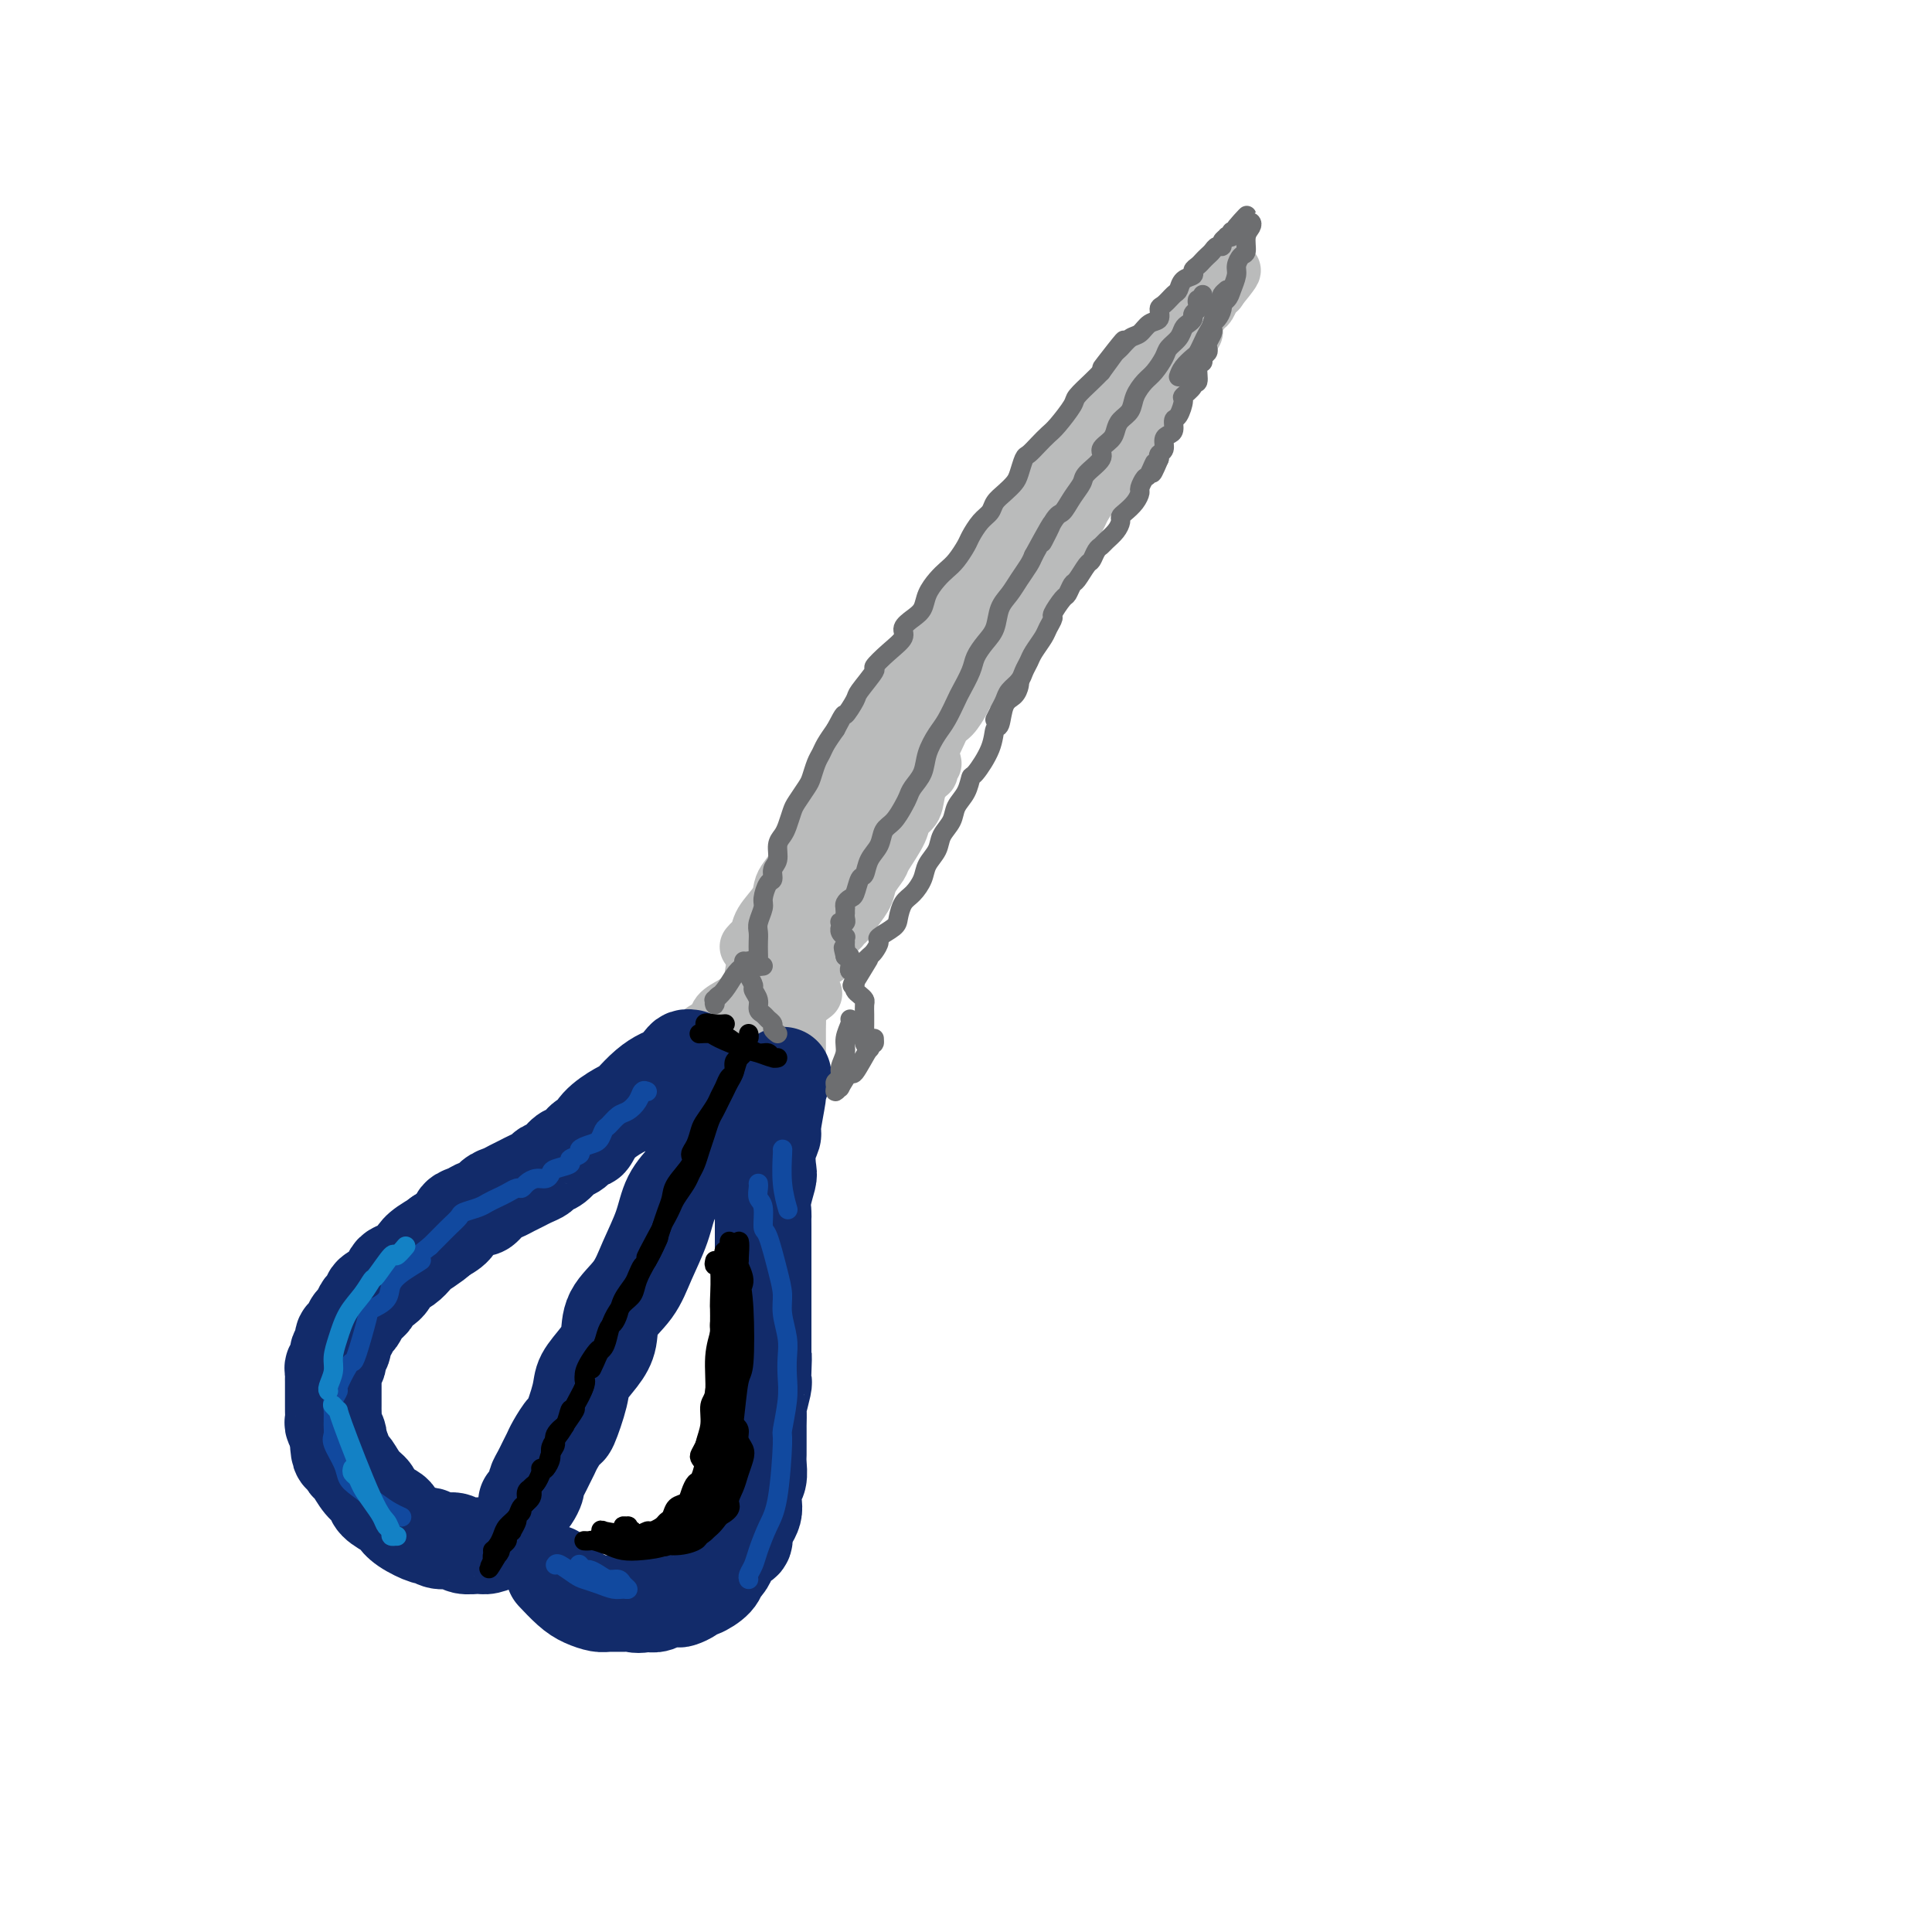 <svg viewBox='0 0 400 400' version='1.1' xmlns='http://www.w3.org/2000/svg' xmlns:xlink='http://www.w3.org/1999/xlink'><g fill='none' stroke='rgb(186,187,187)' stroke-width='12' stroke-linecap='round' stroke-linejoin='round'><path d='M155,196c0.317,-0.374 0.634,-0.747 1,-1c0.366,-0.253 0.780,-0.385 1,-1c0.220,-0.615 0.247,-1.714 1,-3c0.753,-1.286 2.232,-2.761 3,-4c0.768,-1.239 0.824,-2.244 1,-3c0.176,-0.756 0.471,-1.264 1,-2c0.529,-0.736 1.292,-1.701 2,-3c0.708,-1.299 1.359,-2.931 2,-4c0.641,-1.069 1.270,-1.574 2,-3c0.730,-1.426 1.561,-3.775 2,-5c0.439,-1.225 0.488,-1.328 1,-2c0.512,-0.672 1.488,-1.912 2,-3c0.512,-1.088 0.558,-2.024 1,-3c0.442,-0.976 1.278,-1.994 2,-3c0.722,-1.006 1.330,-2.002 2,-3c0.670,-0.998 1.401,-2.000 2,-3c0.599,-1.000 1.066,-2.000 2,-3c0.934,-1.000 2.335,-2.001 3,-3c0.665,-0.999 0.594,-1.998 1,-3c0.406,-1.002 1.290,-2.009 2,-3c0.710,-0.991 1.247,-1.965 2,-3c0.753,-1.035 1.723,-2.130 2,-3c0.277,-0.870 -0.137,-1.514 1,-3c1.137,-1.486 3.827,-3.815 5,-5c1.173,-1.185 0.830,-1.225 1,-2c0.170,-0.775 0.853,-2.286 2,-4c1.147,-1.714 2.756,-3.633 4,-5c1.244,-1.367 2.122,-2.184 3,-3'/><path d='M209,110c5.779,-8.343 3.225,-4.701 3,-4c-0.225,0.701 1.879,-1.541 3,-3c1.121,-1.459 1.258,-2.137 2,-3c0.742,-0.863 2.090,-1.913 3,-3c0.910,-1.087 1.382,-2.212 2,-3c0.618,-0.788 1.383,-1.241 2,-2c0.617,-0.759 1.087,-1.825 2,-3c0.913,-1.175 2.271,-2.459 3,-3c0.729,-0.541 0.830,-0.340 1,-1c0.170,-0.660 0.410,-2.183 1,-3c0.590,-0.817 1.529,-0.928 3,-2c1.471,-1.072 3.473,-3.103 4,-4c0.527,-0.897 -0.421,-0.659 0,-1c0.421,-0.341 2.210,-1.261 3,-2c0.790,-0.739 0.580,-1.297 1,-2c0.420,-0.703 1.471,-1.550 2,-2c0.529,-0.450 0.538,-0.501 1,-1c0.462,-0.499 1.377,-1.444 2,-2c0.623,-0.556 0.954,-0.723 1,-1c0.046,-0.277 -0.194,-0.666 0,-1c0.194,-0.334 0.821,-0.615 1,-1c0.179,-0.385 -0.092,-0.874 0,-1c0.092,-0.126 0.546,0.110 1,0c0.454,-0.110 0.906,-0.565 1,-1c0.094,-0.435 -0.171,-0.848 0,-1c0.171,-0.152 0.777,-0.041 1,0c0.223,0.041 0.064,0.012 0,0c-0.064,-0.012 -0.032,-0.006 0,0'/><path d='M252,60c6.429,-7.804 1.003,-2.314 -1,0c-2.003,2.314 -0.583,1.454 0,1c0.583,-0.454 0.327,-0.501 0,0c-0.327,0.501 -0.727,1.549 -1,2c-0.273,0.451 -0.419,0.305 -1,1c-0.581,0.695 -1.596,2.232 -2,3c-0.404,0.768 -0.198,0.768 0,1c0.198,0.232 0.389,0.697 0,1c-0.389,0.303 -1.357,0.443 -2,1c-0.643,0.557 -0.960,1.529 -1,2c-0.040,0.471 0.196,0.440 0,1c-0.196,0.560 -0.826,1.712 -1,2c-0.174,0.288 0.108,-0.286 0,0c-0.108,0.286 -0.607,1.433 -1,2c-0.393,0.567 -0.682,0.554 -1,1c-0.318,0.446 -0.667,1.349 -1,2c-0.333,0.651 -0.651,1.048 -1,2c-0.349,0.952 -0.727,2.458 -1,3c-0.273,0.542 -0.439,0.121 -1,1c-0.561,0.879 -1.516,3.059 -2,4c-0.484,0.941 -0.496,0.643 -1,1c-0.504,0.357 -1.500,1.368 -2,2c-0.500,0.632 -0.505,0.883 -1,2c-0.495,1.117 -1.480,3.099 -2,4c-0.520,0.901 -0.576,0.719 -1,1c-0.424,0.281 -1.217,1.023 -2,2c-0.783,0.977 -1.558,2.187 -2,3c-0.442,0.813 -0.551,1.228 -1,2c-0.449,0.772 -1.236,1.900 -2,3c-0.764,1.100 -1.504,2.171 -2,3c-0.496,0.829 -0.748,1.414 -1,2'/><path d='M218,115c-5.617,9.559 -2.660,5.957 -2,5c0.660,-0.957 -0.978,0.730 -2,2c-1.022,1.270 -1.427,2.123 -2,3c-0.573,0.877 -1.313,1.776 -2,3c-0.687,1.224 -1.322,2.771 -2,4c-0.678,1.229 -1.399,2.138 -2,3c-0.601,0.862 -1.081,1.677 -2,3c-0.919,1.323 -2.277,3.153 -3,4c-0.723,0.847 -0.813,0.710 -1,1c-0.187,0.290 -0.473,1.007 -1,2c-0.527,0.993 -1.296,2.261 -2,3c-0.704,0.739 -1.343,0.949 -2,2c-0.657,1.051 -1.331,2.941 -2,4c-0.669,1.059 -1.334,1.285 -2,2c-0.666,0.715 -1.335,1.920 -2,3c-0.665,1.080 -1.328,2.035 -2,3c-0.672,0.965 -1.354,1.940 -2,3c-0.646,1.060 -1.257,2.206 -2,3c-0.743,0.794 -1.616,1.238 -2,2c-0.384,0.762 -0.277,1.843 -1,3c-0.723,1.157 -2.276,2.392 -3,3c-0.724,0.608 -0.618,0.591 -1,1c-0.382,0.409 -1.251,1.243 -2,2c-0.749,0.757 -1.379,1.435 -2,2c-0.621,0.565 -1.232,1.017 -2,2c-0.768,0.983 -1.694,2.497 -2,3c-0.306,0.503 0.006,-0.003 0,0c-0.006,0.003 -0.332,0.516 -1,1c-0.668,0.484 -1.680,0.938 -2,1c-0.320,0.062 0.051,-0.268 0,0c-0.051,0.268 -0.526,1.134 -1,2'/><path d='M164,190c-2.641,2.851 -1.245,1.480 -1,1c0.245,-0.480 -0.661,-0.069 -1,0c-0.339,0.069 -0.109,-0.204 0,0c0.109,0.204 0.099,0.884 0,1c-0.099,0.116 -0.288,-0.331 0,-1c0.288,-0.669 1.051,-1.559 2,-3c0.949,-1.441 2.084,-3.433 4,-6c1.916,-2.567 4.613,-5.710 7,-9c2.387,-3.290 4.466,-6.727 7,-10c2.534,-3.273 5.525,-6.380 8,-9c2.475,-2.620 4.435,-4.751 7,-8c2.565,-3.249 5.735,-7.616 7,-10c1.265,-2.384 0.626,-2.786 1,-4c0.374,-1.214 1.760,-3.240 3,-5c1.240,-1.760 2.333,-3.253 3,-4c0.667,-0.747 0.909,-0.749 1,-1c0.091,-0.251 0.030,-0.750 0,-1c-0.030,-0.250 -0.030,-0.252 0,0c0.030,0.252 0.089,0.757 0,1c-0.089,0.243 -0.325,0.224 -1,1c-0.675,0.776 -1.789,2.345 -3,4c-1.211,1.655 -2.517,3.395 -4,6c-1.483,2.605 -3.141,6.076 -5,9c-1.859,2.924 -3.918,5.302 -6,9c-2.082,3.698 -4.186,8.715 -6,12c-1.814,3.285 -3.340,4.836 -4,6c-0.660,1.164 -0.456,1.939 -1,3c-0.544,1.061 -1.837,2.408 -3,4c-1.163,1.592 -2.198,3.429 -3,5c-0.802,1.571 -1.372,2.878 -2,4c-0.628,1.122 -1.314,2.061 -2,3'/><path d='M172,188c-6.361,10.609 -2.762,4.633 -2,3c0.762,-1.633 -1.313,1.079 -2,2c-0.687,0.921 0.012,0.051 0,0c-0.012,-0.051 -0.736,0.716 -1,1c-0.264,0.284 -0.068,0.086 0,0c0.068,-0.086 0.008,-0.059 0,0c-0.008,0.059 0.037,0.149 0,0c-0.037,-0.149 -0.154,-0.538 0,-1c0.154,-0.462 0.580,-0.996 2,-3c1.420,-2.004 3.835,-5.478 5,-7c1.165,-1.522 1.080,-1.092 2,-2c0.920,-0.908 2.846,-3.155 4,-5c1.154,-1.845 1.535,-3.287 3,-5c1.465,-1.713 4.013,-3.696 5,-5c0.987,-1.304 0.412,-1.929 1,-3c0.588,-1.071 2.340,-2.588 3,-3c0.660,-0.412 0.230,0.280 0,0c-0.230,-0.280 -0.260,-1.534 0,-2c0.260,-0.466 0.809,-0.145 1,0c0.191,0.145 0.025,0.115 0,0c-0.025,-0.115 0.091,-0.316 0,0c-0.091,0.316 -0.389,1.149 -1,2c-0.611,0.851 -1.533,1.720 -2,3c-0.467,1.280 -0.477,2.971 -1,4c-0.523,1.029 -1.559,1.395 -2,2c-0.441,0.605 -0.289,1.449 -1,3c-0.711,1.551 -2.287,3.808 -3,5c-0.713,1.192 -0.562,1.320 -1,2c-0.438,0.680 -1.464,1.914 -2,3c-0.536,1.086 -0.582,2.025 -1,3c-0.418,0.975 -1.209,1.988 -2,3'/><path d='M177,188c-2.759,4.690 -2.157,2.415 -2,2c0.157,-0.415 -0.130,1.031 -1,2c-0.870,0.969 -2.323,1.460 -3,2c-0.677,0.540 -0.577,1.129 -1,2c-0.423,0.871 -1.367,2.023 -2,3c-0.633,0.977 -0.953,1.777 -1,2c-0.047,0.223 0.180,-0.132 0,0c-0.180,0.132 -0.766,0.752 -1,1c-0.234,0.248 -0.117,0.124 0,0'/><path d='M173,186c-0.303,0.448 -0.606,0.897 -1,1c-0.394,0.103 -0.879,-0.138 -1,0c-0.121,0.138 0.121,0.656 0,1c-0.121,0.344 -0.606,0.515 -1,1c-0.394,0.485 -0.698,1.284 -1,2c-0.302,0.716 -0.603,1.347 -1,2c-0.397,0.653 -0.891,1.326 -1,2c-0.109,0.674 0.168,1.350 0,2c-0.168,0.650 -0.781,1.274 -1,2c-0.219,0.726 -0.045,1.552 0,2c0.045,0.448 -0.041,0.517 0,1c0.041,0.483 0.207,1.379 0,2c-0.207,0.621 -0.788,0.968 -1,2c-0.212,1.032 -0.057,2.748 0,4c0.057,1.252 0.015,2.038 0,3c-0.015,0.962 -0.004,2.100 0,3c0.004,0.900 0.002,1.563 0,2c-0.002,0.437 -0.005,0.649 0,1c0.005,0.351 0.016,0.842 0,1c-0.016,0.158 -0.059,-0.015 0,0c0.059,0.015 0.220,0.220 0,0c-0.220,-0.220 -0.822,-0.863 -1,-1c-0.178,-0.137 0.067,0.232 0,0c-0.067,-0.232 -0.448,-1.066 -1,-3c-0.552,-1.934 -1.276,-4.967 -2,-8'/><path d='M161,208c-0.857,-2.453 -0.999,-3.087 -1,-4c-0.001,-0.913 0.141,-2.105 0,-3c-0.141,-0.895 -0.563,-1.494 -1,-2c-0.437,-0.506 -0.888,-0.920 -1,-1c-0.112,-0.080 0.113,0.175 0,0c-0.113,-0.175 -0.566,-0.780 -1,0c-0.434,0.780 -0.848,2.944 -1,4c-0.152,1.056 -0.041,1.002 0,2c0.041,0.998 0.014,3.046 0,5c-0.014,1.954 -0.014,3.812 0,5c0.014,1.188 0.041,1.704 0,3c-0.041,1.296 -0.151,3.370 0,5c0.151,1.630 0.563,2.815 1,4c0.437,1.185 0.901,2.369 1,3c0.099,0.631 -0.166,0.708 0,1c0.166,0.292 0.762,0.798 1,1c0.238,0.202 0.119,0.101 0,0'/><path d='M158,214c0.008,-0.446 0.016,-0.892 0,-1c-0.016,-0.108 -0.057,0.124 0,0c0.057,-0.124 0.211,-0.602 0,-1c-0.211,-0.398 -0.789,-0.717 -1,-1c-0.211,-0.283 -0.056,-0.530 0,-1c0.056,-0.470 0.014,-1.161 0,-1c-0.014,0.161 -0.000,1.175 0,2c0.000,0.825 -0.014,1.461 0,2c0.014,0.539 0.055,0.979 0,2c-0.055,1.021 -0.207,2.621 0,4c0.207,1.379 0.773,2.537 1,3c0.227,0.463 0.113,0.232 0,0'/><path d='M164,219c-0.423,1.226 -0.845,2.451 -1,3c-0.155,0.549 -0.041,0.421 0,1c0.041,0.579 0.011,1.867 0,3c-0.011,1.133 -0.003,2.113 0,3c0.003,0.887 0.001,1.682 0,2c-0.001,0.318 -0.000,0.159 0,0'/><path d='M171,197c0.094,0.446 0.187,0.892 0,1c-0.187,0.108 -0.655,-0.122 -1,0c-0.345,0.122 -0.567,0.595 -1,1c-0.433,0.405 -1.077,0.743 -2,1c-0.923,0.257 -2.124,0.434 -3,1c-0.876,0.566 -1.428,1.521 -2,2c-0.572,0.479 -1.165,0.481 -2,1c-0.835,0.519 -1.914,1.556 -3,2c-1.086,0.444 -2.181,0.294 -3,1c-0.819,0.706 -1.361,2.269 -2,3c-0.639,0.731 -1.374,0.631 -2,1c-0.626,0.369 -1.142,1.208 -2,2c-0.858,0.792 -2.057,1.536 -3,2c-0.943,0.464 -1.631,0.646 -2,1c-0.369,0.354 -0.420,0.879 -1,1c-0.580,0.121 -1.687,-0.164 -2,0c-0.313,0.164 0.170,0.775 0,1c-0.170,0.225 -0.994,0.065 -1,0c-0.006,-0.065 0.804,-0.034 1,0c0.196,0.034 -0.223,0.070 0,0c0.223,-0.070 1.087,-0.245 2,-1c0.913,-0.755 1.873,-2.089 3,-3c1.127,-0.911 2.419,-1.399 3,-2c0.581,-0.601 0.452,-1.315 1,-2c0.548,-0.685 1.774,-1.343 3,-2'/><path d='M152,208c2.372,-1.665 1.801,-0.827 2,-1c0.199,-0.173 1.167,-1.356 2,-2c0.833,-0.644 1.530,-0.747 2,-1c0.470,-0.253 0.714,-0.655 1,-1c0.286,-0.345 0.616,-0.631 1,-1c0.384,-0.369 0.824,-0.820 1,-1c0.176,-0.180 0.088,-0.090 0,0'/><path d='M168,206c0.333,-0.252 0.666,-0.505 0,0c-0.666,0.505 -2.331,1.767 -3,2c-0.669,0.233 -0.341,-0.562 -1,0c-0.659,0.562 -2.306,2.483 -3,3c-0.694,0.517 -0.436,-0.370 -1,0c-0.564,0.370 -1.951,1.997 -3,3c-1.049,1.003 -1.758,1.382 -3,2c-1.242,0.618 -3.015,1.476 -4,2c-0.985,0.524 -1.182,0.715 -2,1c-0.818,0.285 -2.258,0.664 -3,1c-0.742,0.336 -0.787,0.630 -1,1c-0.213,0.370 -0.593,0.817 -1,1c-0.407,0.183 -0.841,0.101 -1,0c-0.159,-0.101 -0.043,-0.223 0,0c0.043,0.223 0.011,0.791 0,1c-0.011,0.209 -0.003,0.060 0,0c0.003,-0.060 0.002,-0.030 0,0'/></g>
<g fill='none' stroke='rgb(18,43,106)' stroke-width='20' stroke-linecap='round' stroke-linejoin='round'><path d='M148,234c-0.363,0.771 -0.725,1.542 -1,2c-0.275,0.458 -0.462,0.603 -1,1c-0.538,0.397 -1.428,1.048 -2,2c-0.572,0.952 -0.828,2.206 -1,3c-0.172,0.794 -0.260,1.128 -1,2c-0.740,0.872 -2.132,2.283 -3,4c-0.868,1.717 -1.212,3.740 -2,6c-0.788,2.260 -2.020,4.757 -3,7c-0.980,2.243 -1.709,4.232 -3,6c-1.291,1.768 -3.143,3.316 -4,5c-0.857,1.684 -0.720,3.503 -1,5c-0.280,1.497 -0.977,2.672 -2,4c-1.023,1.328 -2.372,2.811 -3,4c-0.628,1.189 -0.535,2.086 -1,4c-0.465,1.914 -1.487,4.844 -2,6c-0.513,1.156 -0.519,0.536 -1,1c-0.481,0.464 -1.439,2.012 -2,3c-0.561,0.988 -0.724,1.415 -1,2c-0.276,0.585 -0.665,1.326 -1,2c-0.335,0.674 -0.615,1.280 -1,2c-0.385,0.720 -0.877,1.554 -1,2c-0.123,0.446 0.121,0.505 0,1c-0.121,0.495 -0.606,1.427 -1,2c-0.394,0.573 -0.697,0.786 -1,1'/><path d='M143,219c0.096,0.016 0.192,0.031 0,0c-0.192,-0.031 -0.673,-0.109 -1,0c-0.327,0.109 -0.501,0.404 -1,1c-0.499,0.596 -1.324,1.494 -2,2c-0.676,0.506 -1.204,0.621 -2,1c-0.796,0.379 -1.858,1.024 -3,2c-1.142,0.976 -2.362,2.284 -3,3c-0.638,0.716 -0.695,0.841 -1,1c-0.305,0.159 -0.858,0.351 -2,1c-1.142,0.649 -2.872,1.755 -4,3c-1.128,1.245 -1.653,2.627 -2,3c-0.347,0.373 -0.517,-0.265 -1,0c-0.483,0.265 -1.280,1.433 -2,2c-0.720,0.567 -1.362,0.533 -2,1c-0.638,0.467 -1.273,1.435 -2,2c-0.727,0.565 -1.546,0.729 -2,1c-0.454,0.271 -0.544,0.650 -1,1c-0.456,0.350 -1.276,0.670 -2,1c-0.724,0.330 -1.350,0.671 -2,1c-0.650,0.329 -1.325,0.648 -2,1c-0.675,0.352 -1.349,0.739 -2,1c-0.651,0.261 -1.278,0.398 -2,1c-0.722,0.602 -1.540,1.670 -2,2c-0.460,0.330 -0.562,-0.077 -1,0c-0.438,0.077 -1.210,0.639 -2,1c-0.790,0.361 -1.597,0.520 -2,1c-0.403,0.480 -0.401,1.280 -1,2c-0.599,0.720 -1.800,1.360 -3,2'/><path d='M91,256c-8.175,5.915 -2.614,2.201 -1,1c1.614,-1.201 -0.720,0.111 -2,1c-1.280,0.889 -1.507,1.354 -2,2c-0.493,0.646 -1.254,1.472 -2,2c-0.746,0.528 -1.477,0.757 -2,1c-0.523,0.243 -0.837,0.499 -1,1c-0.163,0.501 -0.176,1.246 -1,2c-0.824,0.754 -2.458,1.515 -3,2c-0.542,0.485 0.009,0.692 0,1c-0.009,0.308 -0.580,0.716 -1,1c-0.420,0.284 -0.691,0.442 -1,1c-0.309,0.558 -0.656,1.516 -1,2c-0.344,0.484 -0.685,0.496 -1,1c-0.315,0.504 -0.605,1.501 -1,2c-0.395,0.499 -0.894,0.501 -1,1c-0.106,0.499 0.182,1.496 0,2c-0.182,0.504 -0.833,0.516 -1,1c-0.167,0.484 0.151,1.439 0,2c-0.151,0.561 -0.773,0.728 -1,1c-0.227,0.272 -0.061,0.651 0,1c0.061,0.349 0.016,0.670 0,1c-0.016,0.330 -0.004,0.670 0,1c0.004,0.330 0.001,0.651 0,1c-0.001,0.349 -0.000,0.728 0,1c0.000,0.272 -0.001,0.439 0,1c0.001,0.561 0.004,1.516 0,2c-0.004,0.484 -0.015,0.497 0,1c0.015,0.503 0.056,1.496 0,2c-0.056,0.504 -0.207,0.520 0,1c0.207,0.480 0.774,1.423 1,2c0.226,0.577 0.113,0.789 0,1'/><path d='M70,298c0.085,3.959 0.799,3.358 1,3c0.201,-0.358 -0.111,-0.472 0,0c0.111,0.472 0.643,1.530 1,2c0.357,0.470 0.537,0.354 1,1c0.463,0.646 1.209,2.056 2,3c0.791,0.944 1.627,1.421 2,2c0.373,0.579 0.282,1.259 1,2c0.718,0.741 2.244,1.542 3,2c0.756,0.458 0.743,0.572 1,1c0.257,0.428 0.783,1.171 2,2c1.217,0.829 3.126,1.743 4,2c0.874,0.257 0.713,-0.142 1,0c0.287,0.142 1.020,0.824 2,1c0.980,0.176 2.206,-0.153 3,0c0.794,0.153 1.155,0.787 2,1c0.845,0.213 2.174,0.005 3,0c0.826,-0.005 1.149,0.195 2,0c0.851,-0.195 2.229,-0.783 3,-1c0.771,-0.217 0.935,-0.062 1,0c0.065,0.062 0.033,0.031 0,0'/><path d='M162,223c0.122,-0.355 0.244,-0.710 0,0c-0.244,0.710 -0.854,2.485 -1,3c-0.146,0.515 0.171,-0.230 0,1c-0.171,1.230 -0.829,4.435 -1,6c-0.171,1.565 0.147,1.489 0,2c-0.147,0.511 -0.757,1.608 -1,3c-0.243,1.392 -0.118,3.079 0,4c0.118,0.921 0.228,1.075 0,2c-0.228,0.925 -0.793,2.620 -1,4c-0.207,1.380 -0.055,2.443 0,3c0.055,0.557 0.015,0.607 0,1c-0.015,0.393 -0.004,1.131 0,2c0.004,0.869 0.001,1.871 0,3c-0.001,1.129 -0.000,2.386 0,3c0.000,0.614 0.000,0.586 0,1c-0.000,0.414 -0.000,1.270 0,2c0.000,0.730 0.000,1.332 0,2c-0.000,0.668 -0.000,1.400 0,2c0.000,0.600 0.000,1.067 0,2c-0.000,0.933 -0.000,2.333 0,3c0.000,0.667 0.000,0.601 0,1c-0.000,0.399 -0.000,1.261 0,2c0.000,0.739 0.000,1.354 0,2c-0.000,0.646 -0.000,1.323 0,2'/><path d='M158,279c-0.620,8.967 -0.170,3.384 0,2c0.170,-1.384 0.060,1.430 0,3c-0.060,1.570 -0.069,1.896 0,2c0.069,0.104 0.215,-0.013 0,1c-0.215,1.013 -0.790,3.157 -1,4c-0.210,0.843 -0.056,0.386 0,1c0.056,0.614 0.015,2.299 0,3c-0.015,0.701 -0.003,0.418 0,1c0.003,0.582 -0.003,2.027 0,3c0.003,0.973 0.015,1.472 0,2c-0.015,0.528 -0.056,1.086 0,2c0.056,0.914 0.208,2.184 0,3c-0.208,0.816 -0.778,1.177 -1,2c-0.222,0.823 -0.096,2.108 0,3c0.096,0.892 0.163,1.390 0,2c-0.163,0.610 -0.554,1.332 -1,2c-0.446,0.668 -0.945,1.282 -1,2c-0.055,0.718 0.336,1.540 0,2c-0.336,0.460 -1.397,0.560 -2,1c-0.603,0.440 -0.746,1.222 -1,2c-0.254,0.778 -0.617,1.553 -1,2c-0.383,0.447 -0.784,0.568 -1,1c-0.216,0.432 -0.247,1.177 -1,2c-0.753,0.823 -2.228,1.723 -3,2c-0.772,0.277 -0.840,-0.070 -1,0c-0.160,0.070 -0.413,0.558 -1,1c-0.587,0.442 -1.508,0.837 -2,1c-0.492,0.163 -0.555,0.095 -1,0c-0.445,-0.095 -1.274,-0.218 -2,0c-0.726,0.218 -1.350,0.777 -2,1c-0.650,0.223 -1.325,0.112 -2,0'/><path d='M134,332c-2.303,0.463 -2.559,0.122 -3,0c-0.441,-0.122 -1.065,-0.023 -2,0c-0.935,0.023 -2.181,-0.029 -3,0c-0.819,0.029 -1.211,0.140 -2,0c-0.789,-0.140 -1.974,-0.532 -3,-1c-1.026,-0.468 -1.892,-1.010 -3,-2c-1.108,-0.990 -2.460,-2.426 -3,-3c-0.540,-0.574 -0.270,-0.287 0,0'/></g>
<g fill='none' stroke='rgb(109,110,112)' stroke-width='4' stroke-linecap='round' stroke-linejoin='round'><path d='M161,214c-0.447,-0.333 -0.894,-0.666 -1,-1c-0.106,-0.334 0.130,-0.670 0,-1c-0.130,-0.330 -0.627,-0.656 -1,-1c-0.373,-0.344 -0.621,-0.707 -1,-1c-0.379,-0.293 -0.889,-0.515 -1,-1c-0.111,-0.485 0.177,-1.234 0,-2c-0.177,-0.766 -0.818,-1.549 -1,-2c-0.182,-0.451 0.095,-0.569 0,-1c-0.095,-0.431 -0.561,-1.173 -1,-2c-0.439,-0.827 -0.850,-1.737 -1,-2c-0.150,-0.263 -0.041,0.122 0,0c0.041,-0.122 0.012,-0.749 0,-1c-0.012,-0.251 -0.006,-0.125 0,0'/><path d='M158,200c-0.422,0.065 -0.845,0.130 -1,0c-0.155,-0.130 -0.043,-0.456 0,-1c0.043,-0.544 0.015,-1.304 0,-2c-0.015,-0.696 -0.019,-1.326 0,-2c0.019,-0.674 0.060,-1.393 0,-2c-0.060,-0.607 -0.222,-1.103 0,-2c0.222,-0.897 0.829,-2.194 1,-3c0.171,-0.806 -0.094,-1.121 0,-2c0.094,-0.879 0.546,-2.322 1,-3c0.454,-0.678 0.909,-0.590 1,-1c0.091,-0.410 -0.183,-1.316 0,-2c0.183,-0.684 0.823,-1.146 1,-2c0.177,-0.854 -0.108,-2.100 0,-3c0.108,-0.900 0.610,-1.452 1,-2c0.390,-0.548 0.668,-1.090 1,-2c0.332,-0.910 0.719,-2.187 1,-3c0.281,-0.813 0.457,-1.163 1,-2c0.543,-0.837 1.454,-2.163 2,-3c0.546,-0.837 0.726,-1.186 1,-2c0.274,-0.814 0.640,-2.095 1,-3c0.360,-0.905 0.712,-1.436 1,-2c0.288,-0.564 0.511,-1.161 1,-2c0.489,-0.839 1.245,-1.919 2,-3'/><path d='M173,151c2.191,-4.226 1.667,-2.790 2,-3c0.333,-0.210 1.523,-2.065 2,-3c0.477,-0.935 0.241,-0.950 1,-2c0.759,-1.050 2.513,-3.135 3,-4c0.487,-0.865 -0.295,-0.511 0,-1c0.295,-0.489 1.665,-1.821 3,-3c1.335,-1.179 2.633,-2.205 3,-3c0.367,-0.795 -0.197,-1.357 0,-2c0.197,-0.643 1.155,-1.366 2,-2c0.845,-0.634 1.577,-1.180 2,-2c0.423,-0.820 0.537,-1.914 1,-3c0.463,-1.086 1.275,-2.163 2,-3c0.725,-0.837 1.363,-1.435 2,-2c0.637,-0.565 1.274,-1.096 2,-2c0.726,-0.904 1.542,-2.182 2,-3c0.458,-0.818 0.559,-1.178 1,-2c0.441,-0.822 1.221,-2.107 2,-3c0.779,-0.893 1.557,-1.393 2,-2c0.443,-0.607 0.553,-1.322 1,-2c0.447,-0.678 1.232,-1.318 2,-2c0.768,-0.682 1.518,-1.404 2,-2c0.482,-0.596 0.696,-1.066 1,-2c0.304,-0.934 0.699,-2.331 1,-3c0.301,-0.669 0.508,-0.610 1,-1c0.492,-0.390 1.268,-1.230 2,-2c0.732,-0.770 1.421,-1.470 2,-2c0.579,-0.530 1.047,-0.891 2,-2c0.953,-1.109 2.389,-2.967 3,-4c0.611,-1.033 0.395,-1.240 1,-2c0.605,-0.760 2.030,-2.074 3,-3c0.970,-0.926 1.485,-1.463 2,-2'/><path d='M228,77c8.700,-11.865 2.950,-4.526 1,-2c-1.950,2.526 -0.100,0.239 1,-1c1.100,-1.239 1.451,-1.430 2,-2c0.549,-0.570 1.295,-1.519 2,-2c0.705,-0.481 1.368,-0.495 2,-1c0.632,-0.505 1.234,-1.501 2,-2c0.766,-0.499 1.697,-0.500 2,-1c0.303,-0.500 -0.022,-1.500 0,-2c0.022,-0.500 0.392,-0.501 1,-1c0.608,-0.499 1.454,-1.496 2,-2c0.546,-0.504 0.790,-0.516 1,-1c0.210,-0.484 0.385,-1.439 1,-2c0.615,-0.561 1.670,-0.728 2,-1c0.330,-0.272 -0.066,-0.650 0,-1c0.066,-0.350 0.595,-0.672 1,-1c0.405,-0.328 0.687,-0.661 1,-1c0.313,-0.339 0.657,-0.682 1,-1c0.343,-0.318 0.684,-0.611 1,-1c0.316,-0.389 0.605,-0.875 1,-1c0.395,-0.125 0.894,0.111 1,0c0.106,-0.111 -0.182,-0.569 0,-1c0.182,-0.431 0.834,-0.833 1,-1c0.166,-0.167 -0.153,-0.097 0,0c0.153,0.097 0.777,0.223 1,0c0.223,-0.223 0.046,-0.795 0,-1c-0.046,-0.205 0.039,-0.045 0,0c-0.039,0.045 -0.203,-0.026 0,0c0.203,0.026 0.772,0.150 1,0c0.228,-0.150 0.114,-0.575 0,-1'/><path d='M256,47c4.272,-4.657 0.951,-1.300 0,0c-0.951,1.300 0.467,0.544 1,0c0.533,-0.544 0.182,-0.875 0,-1c-0.182,-0.125 -0.196,-0.043 0,0c0.196,0.043 0.603,0.047 1,0c0.397,-0.047 0.783,-0.144 1,0c0.217,0.144 0.264,0.528 0,1c-0.264,0.472 -0.840,1.031 -1,2c-0.160,0.969 0.098,2.346 0,3c-0.098,0.654 -0.550,0.584 -1,1c-0.450,0.416 -0.898,1.318 -1,2c-0.102,0.682 0.141,1.145 0,2c-0.141,0.855 -0.668,2.102 -1,3c-0.332,0.898 -0.470,1.448 -1,2c-0.530,0.552 -1.452,1.108 -2,2c-0.548,0.892 -0.723,2.122 -1,3c-0.277,0.878 -0.655,1.404 -1,2c-0.345,0.596 -0.656,1.262 -1,2c-0.344,0.738 -0.721,1.548 -1,2c-0.279,0.452 -0.460,0.545 -1,1c-0.540,0.455 -1.440,1.273 -2,2c-0.560,0.727 -0.780,1.364 -1,2'/><path d='M254,60c-0.417,0.356 -0.833,0.711 -1,1c-0.167,0.289 -0.083,0.511 0,1c0.083,0.489 0.167,1.243 0,2c-0.167,0.757 -0.584,1.516 -1,2c-0.416,0.484 -0.830,0.693 -1,1c-0.170,0.307 -0.097,0.712 0,1c0.097,0.288 0.218,0.458 0,1c-0.218,0.542 -0.775,1.455 -1,2c-0.225,0.545 -0.117,0.721 0,1c0.117,0.279 0.243,0.661 0,1c-0.243,0.339 -0.854,0.637 -1,1c-0.146,0.363 0.173,0.793 0,1c-0.173,0.207 -0.839,0.192 -1,1c-0.161,0.808 0.182,2.438 0,3c-0.182,0.562 -0.889,0.056 -1,0c-0.111,-0.056 0.373,0.337 0,1c-0.373,0.663 -1.602,1.596 -2,2c-0.398,0.404 0.034,0.280 0,1c-0.034,0.720 -0.535,2.286 -1,3c-0.465,0.714 -0.894,0.576 -1,1c-0.106,0.424 0.112,1.409 0,2c-0.112,0.591 -0.552,0.788 -1,1c-0.448,0.212 -0.904,0.438 -1,1c-0.096,0.562 0.166,1.459 0,2c-0.166,0.541 -0.762,0.726 -1,1c-0.238,0.274 -0.119,0.637 0,1'/><path d='M240,95c-2.343,5.528 -1.202,1.848 -1,1c0.202,-0.848 -0.536,1.138 -1,2c-0.464,0.862 -0.653,0.602 -1,1c-0.347,0.398 -0.853,1.455 -1,2c-0.147,0.545 0.066,0.579 0,1c-0.066,0.421 -0.412,1.229 -1,2c-0.588,0.771 -1.418,1.506 -2,2c-0.582,0.494 -0.915,0.749 -1,1c-0.085,0.251 0.080,0.500 0,1c-0.080,0.500 -0.403,1.252 -1,2c-0.597,0.748 -1.468,1.494 -2,2c-0.532,0.506 -0.724,0.773 -1,1c-0.276,0.227 -0.637,0.413 -1,1c-0.363,0.587 -0.727,1.576 -1,2c-0.273,0.424 -0.453,0.282 -1,1c-0.547,0.718 -1.461,2.294 -2,3c-0.539,0.706 -0.704,0.541 -1,1c-0.296,0.459 -0.724,1.541 -1,2c-0.276,0.459 -0.402,0.296 -1,1c-0.598,0.704 -1.670,2.275 -2,3c-0.330,0.725 0.080,0.603 0,1c-0.080,0.397 -0.652,1.314 -1,2c-0.348,0.686 -0.474,1.142 -1,2c-0.526,0.858 -1.454,2.117 -2,3c-0.546,0.883 -0.710,1.391 -1,2c-0.290,0.609 -0.708,1.318 -1,2c-0.292,0.682 -0.460,1.338 -1,2c-0.540,0.662 -1.454,1.332 -2,2c-0.546,0.668 -0.724,1.334 -1,2c-0.276,0.666 -0.650,1.333 -1,2c-0.350,0.667 -0.675,1.333 -1,2'/><path d='M180,217c0.113,0.059 0.226,0.119 0,0c-0.226,-0.119 -0.793,-0.416 -1,-1c-0.207,-0.584 -0.056,-1.456 0,-2c0.056,-0.544 0.016,-0.762 0,-1c-0.016,-0.238 -0.007,-0.498 0,-1c0.007,-0.502 0.012,-1.248 0,-2c-0.012,-0.752 -0.042,-1.511 0,-2c0.042,-0.489 0.155,-0.708 0,-1c-0.155,-0.292 -0.578,-0.655 -1,-1c-0.422,-0.345 -0.844,-0.671 -1,-1c-0.156,-0.329 -0.045,-0.662 0,-1c0.045,-0.338 0.026,-0.681 0,-1c-0.026,-0.319 -0.059,-0.615 0,-1c0.059,-0.385 0.209,-0.860 0,-1c-0.209,-0.140 -0.778,0.055 -1,0c-0.222,-0.055 -0.098,-0.361 0,-1c0.098,-0.639 0.171,-1.611 0,-2c-0.171,-0.389 -0.585,-0.194 -1,0'/><path d='M175,198c-0.773,-3.117 -0.206,-1.409 0,-1c0.206,0.409 0.051,-0.482 0,-1c-0.051,-0.518 0.000,-0.665 0,-1c-0.000,-0.335 -0.053,-0.859 0,-1c0.053,-0.141 0.211,0.102 0,0c-0.211,-0.102 -0.789,-0.549 -1,-1c-0.211,-0.451 -0.053,-0.905 0,-1c0.053,-0.095 0.000,0.168 0,0c-0.000,-0.168 0.053,-0.767 0,-1c-0.053,-0.233 -0.210,-0.100 0,0c0.210,0.100 0.788,0.167 1,0c0.212,-0.167 0.057,-0.566 0,-1c-0.057,-0.434 -0.015,-0.901 0,-1c0.015,-0.099 0.004,0.169 0,0c-0.004,-0.169 -0.001,-0.776 0,-1c0.001,-0.224 0.000,-0.064 0,0c-0.000,0.064 -0.000,0.032 0,0'/><path d='M175,188c-0.089,-0.316 -0.178,-0.632 0,-1c0.178,-0.368 0.624,-0.787 1,-1c0.376,-0.213 0.682,-0.220 1,-1c0.318,-0.780 0.648,-2.335 1,-3c0.352,-0.665 0.727,-0.442 1,-1c0.273,-0.558 0.444,-1.896 1,-3c0.556,-1.104 1.497,-1.972 2,-3c0.503,-1.028 0.567,-2.214 1,-3c0.433,-0.786 1.233,-1.171 2,-2c0.767,-0.829 1.500,-2.100 2,-3c0.500,-0.900 0.767,-1.427 1,-2c0.233,-0.573 0.432,-1.191 1,-2c0.568,-0.809 1.504,-1.810 2,-3c0.496,-1.190 0.551,-2.568 1,-4c0.449,-1.432 1.290,-2.918 2,-4c0.710,-1.082 1.289,-1.759 2,-3c0.711,-1.241 1.555,-3.046 2,-4c0.445,-0.954 0.490,-1.059 1,-2c0.510,-0.941 1.484,-2.720 2,-4c0.516,-1.280 0.575,-2.061 1,-3c0.425,-0.939 1.216,-2.036 2,-3c0.784,-0.964 1.562,-1.795 2,-3c0.438,-1.205 0.537,-2.784 1,-4c0.463,-1.216 1.289,-2.068 2,-3c0.711,-0.932 1.307,-1.943 2,-3c0.693,-1.057 1.484,-2.159 2,-3c0.516,-0.841 0.758,-1.420 1,-2'/><path d='M214,115c6.391,-11.752 2.869,-4.633 2,-3c-0.869,1.633 0.917,-2.219 2,-4c1.083,-1.781 1.465,-1.492 2,-2c0.535,-0.508 1.224,-1.813 2,-3c0.776,-1.187 1.640,-2.257 2,-3c0.360,-0.743 0.215,-1.157 1,-2c0.785,-0.843 2.499,-2.113 3,-3c0.501,-0.887 -0.213,-1.392 0,-2c0.213,-0.608 1.352,-1.320 2,-2c0.648,-0.680 0.807,-1.327 1,-2c0.193,-0.673 0.422,-1.373 1,-2c0.578,-0.627 1.507,-1.183 2,-2c0.493,-0.817 0.551,-1.895 1,-3c0.449,-1.105 1.290,-2.235 2,-3c0.710,-0.765 1.290,-1.164 2,-2c0.710,-0.836 1.552,-2.108 2,-3c0.448,-0.892 0.502,-1.405 1,-2c0.498,-0.595 1.439,-1.273 2,-2c0.561,-0.727 0.743,-1.504 1,-2c0.257,-0.496 0.591,-0.710 1,-1c0.409,-0.290 0.893,-0.656 1,-1c0.107,-0.344 -0.164,-0.666 0,-1c0.164,-0.334 0.762,-0.682 1,-1c0.238,-0.318 0.116,-0.607 0,-1c-0.116,-0.393 -0.227,-0.889 0,-1c0.227,-0.111 0.792,0.162 1,0c0.208,-0.162 0.059,-0.761 0,-1c-0.059,-0.239 -0.030,-0.120 0,0'/><path d='M211,141c0.059,0.225 0.117,0.450 0,1c-0.117,0.550 -0.411,1.425 -1,2c-0.589,0.575 -1.475,0.848 -2,2c-0.525,1.152 -0.690,3.182 -1,4c-0.310,0.818 -0.764,0.424 -1,1c-0.236,0.576 -0.252,2.121 -1,4c-0.748,1.879 -2.227,4.092 -3,5c-0.773,0.908 -0.841,0.511 -1,1c-0.159,0.489 -0.409,1.863 -1,3c-0.591,1.137 -1.524,2.037 -2,3c-0.476,0.963 -0.494,1.990 -1,3c-0.506,1.010 -1.500,2.004 -2,3c-0.500,0.996 -0.505,1.995 -1,3c-0.495,1.005 -1.481,2.016 -2,3c-0.519,0.984 -0.570,1.940 -1,3c-0.430,1.060 -1.237,2.224 -2,3c-0.763,0.776 -1.482,1.162 -2,2c-0.518,0.838 -0.835,2.126 -1,3c-0.165,0.874 -0.176,1.333 -1,2c-0.824,0.667 -2.459,1.541 -3,2c-0.541,0.459 0.013,0.501 0,1c-0.013,0.499 -0.591,1.453 -1,2c-0.409,0.547 -0.649,0.686 -1,1c-0.351,0.314 -0.815,0.804 -1,1c-0.185,0.196 -0.093,0.098 0,0'/><path d='M179,199c-4.978,9.244 -1.422,3.356 0,1c1.422,-2.356 0.711,-1.178 0,0'/><path d='M181,215c0.026,0.468 0.052,0.936 0,1c-0.052,0.064 -0.181,-0.275 -1,1c-0.819,1.275 -2.328,4.164 -3,5c-0.672,0.836 -0.505,-0.381 -1,0c-0.495,0.381 -1.650,2.362 -2,3c-0.350,0.638 0.107,-0.066 0,0c-0.107,0.066 -0.776,0.902 -1,1c-0.224,0.098 -0.003,-0.543 0,-1c0.003,-0.457 -0.210,-0.730 0,-1c0.210,-0.270 0.845,-0.538 1,-1c0.155,-0.462 -0.169,-1.119 0,-2c0.169,-0.881 0.830,-1.988 1,-3c0.170,-1.012 -0.150,-1.931 0,-3c0.150,-1.069 0.771,-2.288 1,-3c0.229,-0.712 0.065,-0.918 0,-1c-0.065,-0.082 -0.033,-0.041 0,0'/><path d='M155,201c0.031,-0.310 0.063,-0.620 0,-1c-0.063,-0.380 -0.219,-0.832 0,-1c0.219,-0.168 0.813,-0.054 1,0c0.187,0.054 -0.032,0.048 0,0c0.032,-0.048 0.316,-0.138 0,0c-0.316,0.138 -1.234,0.505 -2,1c-0.766,0.495 -1.382,1.118 -2,2c-0.618,0.882 -1.238,2.023 -2,3c-0.762,0.977 -1.664,1.789 -2,2c-0.336,0.211 -0.104,-0.178 0,0c0.104,0.178 0.080,0.923 0,1c-0.080,0.077 -0.217,-0.516 0,-1c0.217,-0.484 0.789,-0.861 1,-1c0.211,-0.139 0.060,-0.040 0,0c-0.060,0.040 -0.030,0.020 0,0'/></g>
<g fill='none' stroke='rgb(17,73,159)' stroke-width='4' stroke-linecap='round' stroke-linejoin='round'><path d='M134,226c-0.358,-0.170 -0.715,-0.340 -1,0c-0.285,0.340 -0.496,1.189 -1,2c-0.504,0.811 -1.300,1.583 -2,2c-0.700,0.417 -1.303,0.479 -2,1c-0.697,0.521 -1.487,1.502 -2,2c-0.513,0.498 -0.748,0.515 -1,1c-0.252,0.485 -0.521,1.439 -1,2c-0.479,0.561 -1.169,0.728 -2,1c-0.831,0.272 -1.802,0.650 -2,1c-0.198,0.350 0.378,0.671 0,1c-0.378,0.329 -1.711,0.667 -2,1c-0.289,0.333 0.467,0.663 0,1c-0.467,0.337 -2.156,0.681 -3,1c-0.844,0.319 -0.842,0.611 -1,1c-0.158,0.389 -0.475,0.874 -1,1c-0.525,0.126 -1.257,-0.107 -2,0c-0.743,0.107 -1.497,0.553 -2,1c-0.503,0.447 -0.754,0.893 -1,1c-0.246,0.107 -0.487,-0.126 -1,0c-0.513,0.126 -1.297,0.611 -2,1c-0.703,0.389 -1.325,0.681 -2,1c-0.675,0.319 -1.402,0.666 -2,1c-0.598,0.334 -1.066,0.656 -2,1c-0.934,0.344 -2.333,0.711 -3,1c-0.667,0.289 -0.601,0.500 -1,1c-0.399,0.500 -1.261,1.288 -2,2c-0.739,0.712 -1.354,1.346 -2,2c-0.646,0.654 -1.323,1.327 -2,2'/><path d='M89,258c-7.280,5.546 -2.981,3.413 -2,3c0.981,-0.413 -1.357,0.896 -3,2c-1.643,1.104 -2.590,2.005 -3,3c-0.410,0.995 -0.281,2.085 -1,3c-0.719,0.915 -2.285,1.657 -3,2c-0.715,0.343 -0.578,0.289 -1,2c-0.422,1.711 -1.405,5.189 -2,7c-0.595,1.811 -0.804,1.956 -1,2c-0.196,0.044 -0.378,-0.011 -1,1c-0.622,1.011 -1.683,3.090 -2,4c-0.317,0.910 0.112,0.653 0,1c-0.112,0.347 -0.764,1.299 -1,2c-0.236,0.701 -0.056,1.153 0,2c0.056,0.847 -0.010,2.090 0,3c0.010,0.910 0.098,1.489 0,2c-0.098,0.511 -0.382,0.956 0,2c0.382,1.044 1.428,2.689 2,4c0.572,1.311 0.668,2.288 1,3c0.332,0.712 0.898,1.158 2,2c1.102,0.842 2.739,2.081 4,3c1.261,0.919 2.147,1.517 3,2c0.853,0.483 1.672,0.852 2,1c0.328,0.148 0.164,0.074 0,0'/></g>
<g fill='none' stroke='rgb(0,0,0)' stroke-width='4' stroke-linecap='round' stroke-linejoin='round'><path d='M145,214c-0.205,0.013 -0.410,0.027 0,0c0.410,-0.027 1.436,-0.094 2,0c0.564,0.094 0.666,0.350 2,1c1.334,0.650 3.901,1.695 5,2c1.099,0.305 0.729,-0.129 1,0c0.271,0.129 1.181,0.820 2,1c0.819,0.180 1.545,-0.151 2,0c0.455,0.151 0.639,0.785 1,1c0.361,0.215 0.899,0.012 1,0c0.101,-0.012 -0.236,0.167 -1,0c-0.764,-0.167 -1.955,-0.679 -3,-1c-1.045,-0.321 -1.945,-0.450 -3,-1c-1.055,-0.550 -2.265,-1.520 -3,-2c-0.735,-0.480 -0.995,-0.468 -2,-1c-1.005,-0.532 -2.754,-1.606 -3,-2c-0.246,-0.394 1.011,-0.106 2,0c0.989,0.106 1.711,0.030 2,0c0.289,-0.030 0.144,-0.015 0,0'/><path d='M154,217c0.089,0.388 0.179,0.775 0,1c-0.179,0.225 -0.625,0.287 -1,1c-0.375,0.713 -0.678,2.078 -1,3c-0.322,0.922 -0.664,1.401 -1,2c-0.336,0.599 -0.667,1.318 -1,2c-0.333,0.682 -0.666,1.326 -1,2c-0.334,0.674 -0.667,1.377 -1,2c-0.333,0.623 -0.667,1.164 -1,2c-0.333,0.836 -0.666,1.966 -1,3c-0.334,1.034 -0.671,1.971 -1,3c-0.329,1.029 -0.652,2.148 -1,3c-0.348,0.852 -0.723,1.436 -1,2c-0.277,0.564 -0.456,1.109 -1,2c-0.544,0.891 -1.454,2.127 -2,3c-0.546,0.873 -0.727,1.383 -1,2c-0.273,0.617 -0.636,1.341 -1,2c-0.364,0.659 -0.728,1.255 -1,2c-0.272,0.745 -0.453,1.641 -1,3c-0.547,1.359 -1.460,3.182 -2,4c-0.540,0.818 -0.708,0.631 -1,1c-0.292,0.369 -0.708,1.293 -1,2c-0.292,0.707 -0.459,1.196 -1,2c-0.541,0.804 -1.454,1.923 -2,3c-0.546,1.077 -0.724,2.114 -1,3c-0.276,0.886 -0.651,1.623 -1,2c-0.349,0.377 -0.671,0.393 -1,1c-0.329,0.607 -0.664,1.803 -1,3'/><path d='M125,278c-4.610,9.813 -1.636,3.846 -1,2c0.636,-1.846 -1.067,0.431 -2,2c-0.933,1.569 -1.095,2.432 -1,3c0.095,0.568 0.448,0.840 0,2c-0.448,1.160 -1.697,3.206 -2,4c-0.303,0.794 0.340,0.334 0,1c-0.340,0.666 -1.663,2.456 -2,3c-0.337,0.544 0.313,-0.158 0,0c-0.313,0.158 -1.591,1.176 -2,2c-0.409,0.824 0.049,1.452 0,2c-0.049,0.548 -0.605,1.015 -1,2c-0.395,0.985 -0.630,2.488 -1,3c-0.370,0.512 -0.874,0.034 -1,0c-0.126,-0.034 0.125,0.376 0,1c-0.125,0.624 -0.626,1.463 -1,2c-0.374,0.537 -0.621,0.774 -1,1c-0.379,0.226 -0.890,0.442 -1,1c-0.110,0.558 0.182,1.458 0,2c-0.182,0.542 -0.837,0.727 -1,1c-0.163,0.273 0.168,0.633 0,1c-0.168,0.367 -0.834,0.743 -1,1c-0.166,0.257 0.167,0.397 0,1c-0.167,0.603 -0.833,1.668 -1,2c-0.167,0.332 0.167,-0.068 0,0c-0.167,0.068 -0.833,0.606 -1,1c-0.167,0.394 0.165,0.645 0,1c-0.165,0.355 -0.829,0.813 -1,1c-0.171,0.187 0.150,0.102 0,0c-0.150,-0.102 -0.771,-0.220 -1,0c-0.229,0.220 -0.065,0.777 0,1c0.065,0.223 0.033,0.111 0,0'/><path d='M103,321c-3.420,6.874 -0.969,2.560 0,1c0.969,-1.560 0.456,-0.367 0,0c-0.456,0.367 -0.853,-0.094 -1,0c-0.147,0.094 -0.042,0.741 0,1c0.042,0.259 0.021,0.129 0,0'/><path d='M102,321c0.324,-0.244 0.649,-0.488 1,-1c0.351,-0.512 0.729,-1.292 1,-2c0.271,-0.708 0.436,-1.346 1,-2c0.564,-0.654 1.527,-1.326 2,-2c0.473,-0.674 0.455,-1.350 1,-2c0.545,-0.650 1.651,-1.272 2,-2c0.349,-0.728 -0.060,-1.560 0,-2c0.060,-0.440 0.590,-0.488 1,-1c0.410,-0.512 0.700,-1.487 1,-2c0.300,-0.513 0.609,-0.562 1,-1c0.391,-0.438 0.865,-1.263 1,-2c0.135,-0.737 -0.067,-1.385 0,-2c0.067,-0.615 0.404,-1.198 1,-2c0.596,-0.802 1.450,-1.823 2,-3c0.550,-1.177 0.794,-2.511 1,-3c0.206,-0.489 0.373,-0.132 1,-1c0.627,-0.868 1.712,-2.959 2,-4c0.288,-1.041 -0.222,-1.030 0,-2c0.222,-0.970 1.175,-2.921 2,-4c0.825,-1.079 1.520,-1.286 2,-2c0.480,-0.714 0.744,-1.937 1,-3c0.256,-1.063 0.505,-1.967 1,-3c0.495,-1.033 1.236,-2.194 2,-3c0.764,-0.806 1.552,-1.255 2,-2c0.448,-0.745 0.557,-1.784 1,-3c0.443,-1.216 1.222,-2.608 2,-4'/><path d='M134,261c4.842,-9.288 0.947,-2.508 0,-1c-0.947,1.508 1.053,-2.255 2,-4c0.947,-1.745 0.840,-1.472 1,-2c0.160,-0.528 0.588,-1.857 1,-3c0.412,-1.143 0.807,-2.101 1,-3c0.193,-0.899 0.185,-1.739 1,-3c0.815,-1.261 2.455,-2.941 3,-4c0.545,-1.059 -0.005,-1.495 0,-2c0.005,-0.505 0.565,-1.080 1,-2c0.435,-0.920 0.747,-2.186 1,-3c0.253,-0.814 0.449,-1.178 1,-2c0.551,-0.822 1.458,-2.103 2,-3c0.542,-0.897 0.719,-1.410 1,-2c0.281,-0.590 0.667,-1.257 1,-2c0.333,-0.743 0.615,-1.561 1,-2c0.385,-0.439 0.874,-0.499 1,-1c0.126,-0.501 -0.111,-1.444 0,-2c0.111,-0.556 0.569,-0.726 1,-1c0.431,-0.274 0.833,-0.651 1,-1c0.167,-0.349 0.097,-0.668 0,-1c-0.097,-0.332 -0.222,-0.677 0,-1c0.222,-0.323 0.791,-0.626 1,-1c0.209,-0.374 0.060,-0.821 0,-1c-0.060,-0.179 -0.030,-0.089 0,0'/></g>
<g fill='none' stroke='rgb(19,129,197)' stroke-width='4' stroke-linecap='round' stroke-linejoin='round'><path d='M84,258c-0.818,0.963 -1.636,1.927 -2,2c-0.364,0.073 -0.275,-0.744 -1,0c-0.725,0.744 -2.264,3.048 -3,4c-0.736,0.952 -0.671,0.551 -1,1c-0.329,0.449 -1.054,1.747 -2,3c-0.946,1.253 -2.114,2.462 -3,4c-0.886,1.538 -1.491,3.407 -2,5c-0.509,1.593 -0.921,2.910 -1,4c-0.079,1.090 0.175,1.952 0,3c-0.175,1.048 -0.778,2.282 -1,3c-0.222,0.718 -0.063,0.919 0,1c0.063,0.081 0.032,0.040 0,0'/><path d='M73,304c-0.095,0.351 -0.190,0.702 0,1c0.190,0.298 0.667,0.542 1,1c0.333,0.458 0.524,1.131 1,2c0.476,0.869 1.237,1.935 2,3c0.763,1.065 1.529,2.127 2,3c0.471,0.873 0.649,1.555 1,2c0.351,0.445 0.876,0.653 1,1c0.124,0.347 -0.151,0.833 0,1c0.151,0.167 0.729,0.016 1,0c0.271,-0.016 0.237,0.103 0,0c-0.237,-0.103 -0.675,-0.429 -1,-1c-0.325,-0.571 -0.536,-1.386 -1,-2c-0.464,-0.614 -1.182,-1.026 -3,-5c-1.818,-3.974 -4.735,-11.508 -6,-15c-1.265,-3.492 -0.879,-2.940 -1,-3c-0.121,-0.060 -0.749,-0.731 -1,-1c-0.251,-0.269 -0.126,-0.134 0,0'/></g>
<g fill='none' stroke='rgb(17,73,159)' stroke-width='4' stroke-linecap='round' stroke-linejoin='round'><path d='M115,324c0.125,-0.202 0.250,-0.404 1,0c0.750,0.404 2.127,1.415 3,2c0.873,0.585 1.244,0.746 2,1c0.756,0.254 1.898,0.601 3,1c1.102,0.399 2.164,0.849 3,1c0.836,0.151 1.448,0.003 2,0c0.552,-0.003 1.046,0.140 1,0c-0.046,-0.140 -0.632,-0.563 -1,-1c-0.368,-0.437 -0.518,-0.886 -1,-1c-0.482,-0.114 -1.296,0.109 -2,0c-0.704,-0.109 -1.299,-0.551 -2,-1c-0.701,-0.449 -1.508,-0.905 -2,-1c-0.492,-0.095 -0.668,0.170 -1,0c-0.332,-0.170 -0.820,-0.777 -1,-1c-0.180,-0.223 -0.051,-0.064 0,0c0.051,0.064 0.026,0.032 0,0'/><path d='M155,327c-0.095,-0.253 -0.191,-0.507 0,-1c0.191,-0.493 0.668,-1.226 1,-2c0.332,-0.774 0.519,-1.590 1,-3c0.481,-1.410 1.257,-3.416 2,-5c0.743,-1.584 1.453,-2.748 2,-6c0.547,-3.252 0.931,-8.593 1,-11c0.069,-2.407 -0.177,-1.882 0,-3c0.177,-1.118 0.775,-3.881 1,-6c0.225,-2.119 0.075,-3.595 0,-5c-0.075,-1.405 -0.075,-2.739 0,-4c0.075,-1.261 0.224,-2.451 0,-4c-0.224,-1.549 -0.820,-3.459 -1,-5c-0.180,-1.541 0.058,-2.714 0,-4c-0.058,-1.286 -0.412,-2.686 -1,-5c-0.588,-2.314 -1.412,-5.541 -2,-7c-0.588,-1.459 -0.942,-1.151 -1,-2c-0.058,-0.849 0.181,-2.854 0,-4c-0.181,-1.146 -0.780,-1.431 -1,-2c-0.220,-0.569 -0.059,-1.420 0,-2c0.059,-0.580 0.016,-0.887 0,-1c-0.016,-0.113 -0.005,-0.032 0,0c0.005,0.032 0.002,0.016 0,0'/><path d='M162,238c0.030,-0.107 0.060,-0.214 0,1c-0.060,1.214 -0.208,3.750 0,6c0.208,2.250 0.774,4.214 1,5c0.226,0.786 0.113,0.393 0,0'/></g>
<g fill='none' stroke='rgb(0,0,0)' stroke-width='4' stroke-linecap='round' stroke-linejoin='round'><path d='M148,261c-0.113,0.480 -0.226,0.960 0,1c0.226,0.040 0.792,-0.360 1,1c0.208,1.360 0.057,4.480 0,6c-0.057,1.520 -0.019,1.438 0,2c0.019,0.562 0.020,1.766 0,4c-0.020,2.234 -0.061,5.497 0,7c0.061,1.503 0.224,1.246 0,2c-0.224,0.754 -0.834,2.521 -1,4c-0.166,1.479 0.112,2.672 0,4c-0.112,1.328 -0.615,2.791 -1,4c-0.385,1.209 -0.653,2.164 -1,3c-0.347,0.836 -0.774,1.555 -1,2c-0.226,0.445 -0.250,0.618 0,1c0.250,0.382 0.774,0.973 1,1c0.226,0.027 0.154,-0.510 0,-1c-0.154,-0.490 -0.391,-0.934 0,-2c0.391,-1.066 1.411,-2.755 2,-4c0.589,-1.245 0.746,-2.045 1,-3c0.254,-0.955 0.604,-2.066 1,-4c0.396,-1.934 0.838,-4.690 1,-6c0.162,-1.310 0.043,-1.174 0,-2c-0.043,-0.826 -0.012,-2.613 0,-4c0.012,-1.387 0.003,-2.373 0,-4c-0.003,-1.627 -0.001,-3.893 0,-5c0.001,-1.107 0.000,-1.053 0,-1'/><path d='M151,267c0.155,-3.973 0.043,-2.906 0,-3c-0.043,-0.094 -0.015,-1.351 0,-2c0.015,-0.649 0.018,-0.692 0,-1c-0.018,-0.308 -0.057,-0.882 0,-1c0.057,-0.118 0.211,0.219 0,0c-0.211,-0.219 -0.788,-0.992 -1,-1c-0.212,-0.008 -0.058,0.751 0,1c0.058,0.249 0.019,-0.012 0,1c-0.019,1.012 -0.020,3.298 0,5c0.020,1.702 0.059,2.821 0,4c-0.059,1.179 -0.216,2.419 0,4c0.216,1.581 0.805,3.502 1,6c0.195,2.498 -0.005,5.571 0,7c0.005,1.429 0.213,1.214 0,2c-0.213,0.786 -0.849,2.572 -1,4c-0.151,1.428 0.182,2.497 0,4c-0.182,1.503 -0.878,3.441 -1,4c-0.122,0.559 0.330,-0.261 0,1c-0.330,1.261 -1.440,4.604 -2,6c-0.560,1.396 -0.569,0.845 -1,1c-0.431,0.155 -1.285,1.016 -2,2c-0.715,0.984 -1.290,2.092 -2,3c-0.710,0.908 -1.555,1.616 -2,2c-0.445,0.384 -0.490,0.443 -1,1c-0.510,0.557 -1.483,1.611 -2,2c-0.517,0.389 -0.576,0.111 -1,0c-0.424,-0.111 -1.212,-0.056 -2,0'/><path d='M134,319c-2.190,1.932 -1.164,1.264 -1,1c0.164,-0.264 -0.533,-0.122 -1,0c-0.467,0.122 -0.702,0.225 -1,0c-0.298,-0.225 -0.657,-0.779 -1,-1c-0.343,-0.221 -0.671,-0.111 -1,0c-0.329,0.111 -0.661,0.222 -1,0c-0.339,-0.222 -0.685,-0.779 -1,-1c-0.315,-0.221 -0.598,-0.108 -1,0c-0.402,0.108 -0.923,0.211 -1,0c-0.077,-0.211 0.289,-0.737 0,-1c-0.289,-0.263 -1.232,-0.263 0,0c1.232,0.263 4.638,0.789 6,1c1.362,0.211 0.681,0.105 0,0'/><path d='M151,302c0.098,-0.128 0.196,-0.256 0,0c-0.196,0.256 -0.685,0.896 -1,2c-0.315,1.104 -0.454,2.671 -1,4c-0.546,1.329 -1.497,2.421 -2,3c-0.503,0.579 -0.559,0.646 -1,1c-0.441,0.354 -1.269,0.995 -2,2c-0.731,1.005 -1.367,2.373 -2,3c-0.633,0.627 -1.262,0.512 -2,1c-0.738,0.488 -1.583,1.577 -2,2c-0.417,0.423 -0.405,0.180 -1,0c-0.595,-0.180 -1.798,-0.296 -3,0c-1.202,0.296 -2.405,1.004 -3,1c-0.595,-0.004 -0.583,-0.719 -1,-1c-0.417,-0.281 -1.264,-0.128 -2,0c-0.736,0.128 -1.360,0.230 -2,0c-0.640,-0.230 -1.297,-0.794 -2,-1c-0.703,-0.206 -1.453,-0.055 -2,0c-0.547,0.055 -0.891,0.014 -1,0c-0.109,-0.014 0.018,-0.001 0,0c-0.018,0.001 -0.182,-0.010 0,0c0.182,0.010 0.711,0.042 1,0c0.289,-0.042 0.338,-0.157 1,0c0.662,0.157 1.937,0.585 3,1c1.063,0.415 1.916,0.817 3,1c1.084,0.183 2.401,0.146 4,0c1.599,-0.146 3.480,-0.400 5,-1c1.520,-0.600 2.678,-1.546 4,-2c1.322,-0.454 2.806,-0.415 4,-1c1.194,-0.585 2.097,-1.792 3,-3'/><path d='M149,314c2.880,-1.618 2.079,-2.163 2,-3c-0.079,-0.837 0.563,-1.967 1,-3c0.437,-1.033 0.668,-1.968 1,-3c0.332,-1.032 0.765,-2.161 1,-3c0.235,-0.839 0.273,-1.387 0,-2c-0.273,-0.613 -0.857,-1.290 -1,-2c-0.143,-0.710 0.155,-1.454 0,-2c-0.155,-0.546 -0.764,-0.895 -1,-1c-0.236,-0.105 -0.100,0.033 0,0c0.100,-0.033 0.165,-0.238 0,1c-0.165,1.238 -0.559,3.920 -1,5c-0.441,1.080 -0.929,0.558 -1,1c-0.071,0.442 0.275,1.848 0,3c-0.275,1.152 -1.171,2.049 -2,3c-0.829,0.951 -1.592,1.957 -2,3c-0.408,1.043 -0.462,2.122 -1,3c-0.538,0.878 -1.561,1.556 -2,2c-0.439,0.444 -0.295,0.656 -1,1c-0.705,0.344 -2.258,0.822 -3,1c-0.742,0.178 -0.672,0.058 -1,0c-0.328,-0.058 -1.053,-0.054 -2,0c-0.947,0.054 -2.115,0.157 -3,0c-0.885,-0.157 -1.486,-0.575 -2,-1c-0.514,-0.425 -0.942,-0.856 -1,-1c-0.058,-0.144 0.254,-0.000 0,0c-0.254,0.000 -1.072,-0.143 -1,0c0.072,0.143 1.036,0.571 2,1'/><path d='M131,317c-0.860,0.225 0.991,1.287 3,2c2.009,0.713 4.177,1.078 6,1c1.823,-0.078 3.301,-0.598 4,-1c0.699,-0.402 0.618,-0.685 1,-1c0.382,-0.315 1.227,-0.662 2,-2c0.773,-1.338 1.475,-3.669 2,-6c0.525,-2.331 0.873,-4.663 1,-6c0.127,-1.337 0.034,-1.678 0,-2c-0.034,-0.322 -0.009,-0.625 0,-1c0.009,-0.375 0.003,-0.821 0,-1c-0.003,-0.179 -0.001,-0.089 0,0'/><path d='M151,257c0.445,0.283 0.891,0.567 1,1c0.109,0.433 -0.117,1.017 0,2c0.117,0.983 0.578,2.366 1,4c0.422,1.634 0.804,3.520 1,7c0.196,3.480 0.207,8.553 0,11c-0.207,2.447 -0.633,2.267 -1,4c-0.367,1.733 -0.676,5.380 -1,8c-0.324,2.620 -0.664,4.214 -1,6c-0.336,1.786 -0.668,3.764 -1,5c-0.332,1.236 -0.663,1.729 -1,3c-0.337,1.271 -0.679,3.319 -1,4c-0.321,0.681 -0.623,-0.006 -1,0c-0.377,0.006 -0.831,0.704 -1,1c-0.169,0.296 -0.053,0.192 0,0c0.053,-0.192 0.042,-0.470 0,-1c-0.042,-0.530 -0.114,-1.312 0,-2c0.114,-0.688 0.413,-1.280 1,-4c0.587,-2.720 1.463,-7.566 2,-10c0.537,-2.434 0.735,-2.455 1,-4c0.265,-1.545 0.598,-4.615 1,-8c0.402,-3.385 0.875,-7.085 1,-9c0.125,-1.915 -0.096,-2.043 0,-3c0.096,-0.957 0.510,-2.741 1,-4c0.490,-1.259 1.055,-1.993 1,-3c-0.055,-1.007 -0.730,-2.288 -1,-3c-0.270,-0.712 -0.135,-0.856 0,-1'/><path d='M153,261c0.530,-7.878 -0.645,-2.072 -1,0c-0.355,2.072 0.111,0.412 0,0c-0.111,-0.412 -0.799,0.426 -1,1c-0.201,0.574 0.086,0.884 0,2c-0.086,1.116 -0.544,3.037 -1,5c-0.456,1.963 -0.911,3.966 -1,5c-0.089,1.034 0.187,1.098 0,2c-0.187,0.902 -0.839,2.643 -1,5c-0.161,2.357 0.168,5.329 0,7c-0.168,1.671 -0.833,2.042 -1,3c-0.167,0.958 0.162,2.504 0,4c-0.162,1.496 -0.817,2.942 -1,4c-0.183,1.058 0.107,1.726 0,3c-0.107,1.274 -0.610,3.152 -1,4c-0.390,0.848 -0.668,0.665 -1,1c-0.332,0.335 -0.719,1.189 -1,2c-0.281,0.811 -0.455,1.579 -1,2c-0.545,0.421 -1.459,0.495 -2,1c-0.541,0.505 -0.707,1.441 -1,2c-0.293,0.559 -0.712,0.742 -1,1c-0.288,0.258 -0.444,0.591 -1,1c-0.556,0.409 -1.511,0.894 -2,1c-0.489,0.106 -0.511,-0.168 -1,0c-0.489,0.168 -1.445,0.777 -2,1c-0.555,0.223 -0.710,0.060 -1,0c-0.290,-0.060 -0.717,-0.016 -1,0c-0.283,0.016 -0.422,0.004 -1,0c-0.578,-0.004 -1.594,-0.001 -2,0c-0.406,0.001 -0.203,0.001 0,0'/><path d='M127,318c-1.833,0.500 -0.917,0.250 0,0'/></g>
</svg>